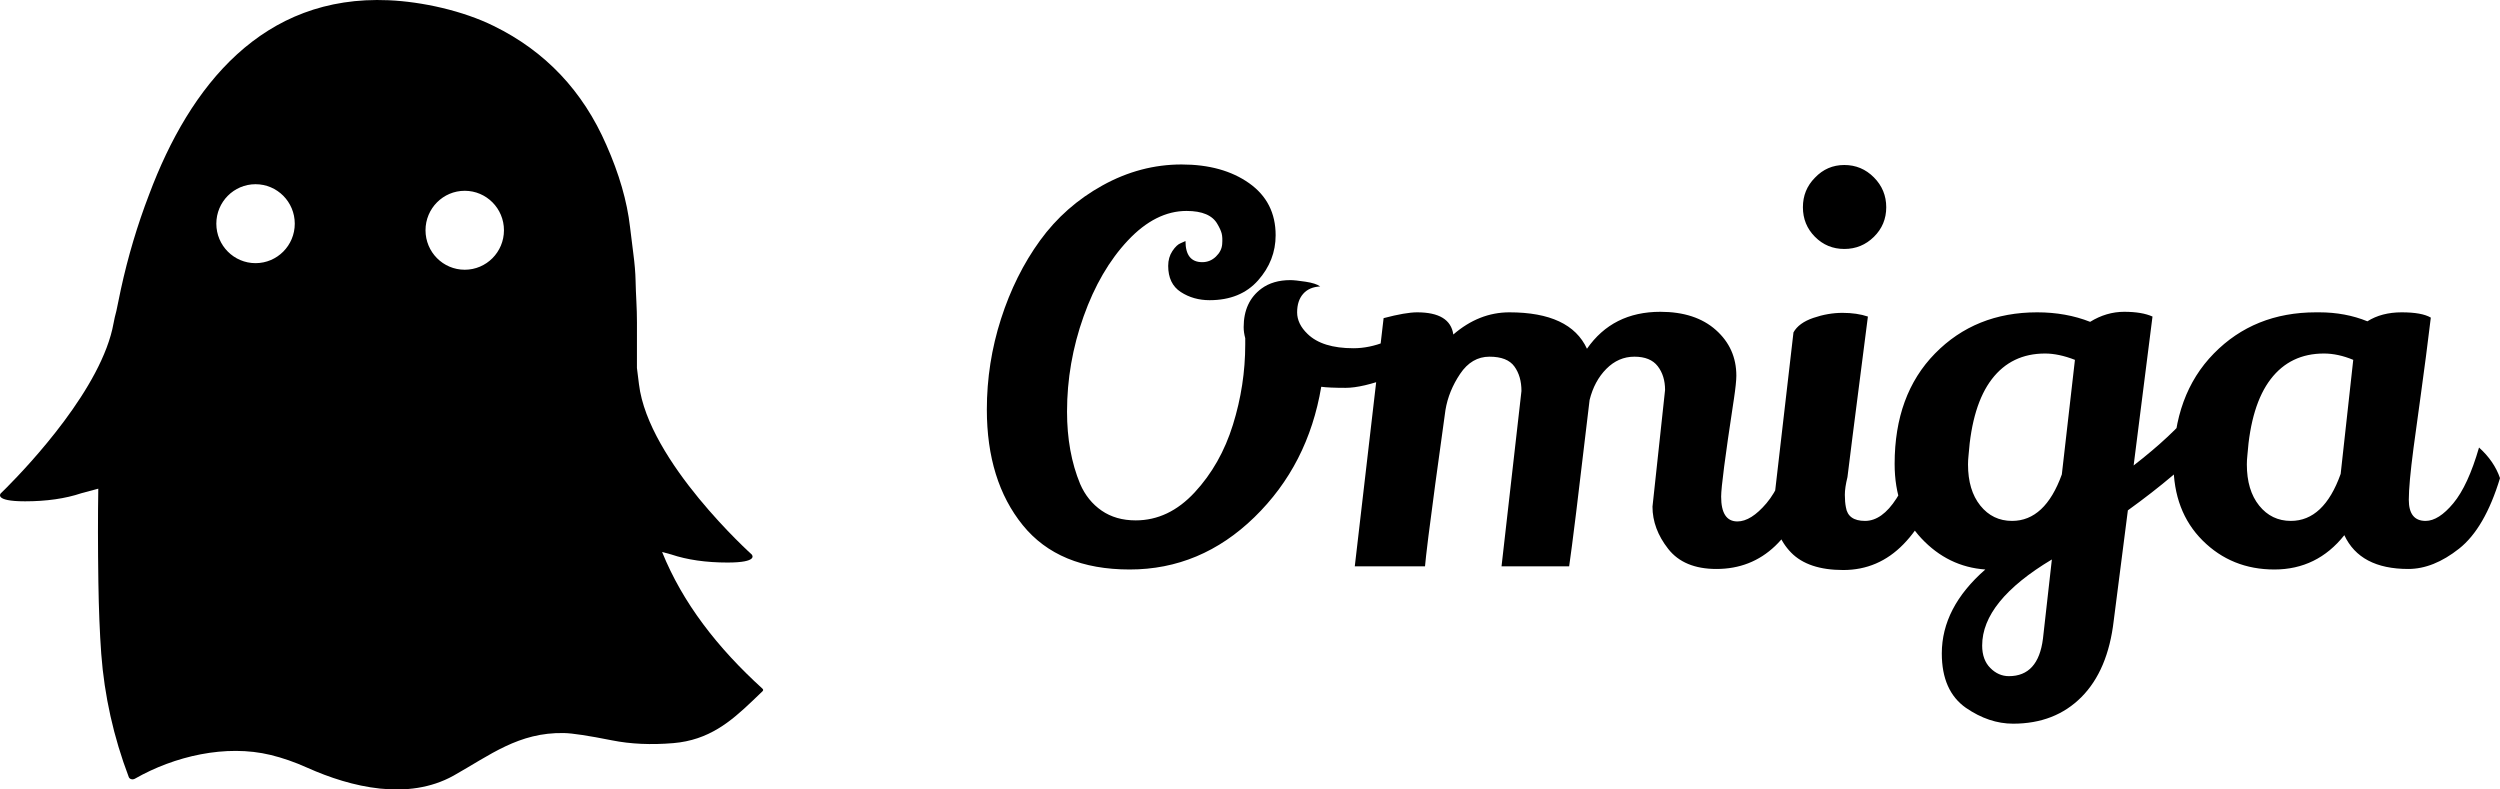 <?xml version="1.0" encoding="UTF-8"?>
<svg width="380px" height="120px" viewBox="0 0 380 120" version="1.1" xmlns="http://www.w3.org/2000/svg" xmlns:xlink="http://www.w3.org/1999/xlink">
    <title>logo_ghost_b@1.5x</title>
    <g id="Logo" stroke="none" stroke-width="1" fill="none" fill-rule="evenodd">
        <g id="画板" transform="translate(-283, -62)" fill="#000000" fill-rule="nonzero">
            <g id="logo_ghost_b" transform="translate(283, 62)">
                <path d="M59.047,0.036 C64.189,0.259 70.385,1.638 75.061,3.954 C82.889,7.793 88.594,13.821 92.168,22.038 C94.111,26.422 95.316,30.576 95.764,34.499 C95.912,35.796 96.079,37.149 96.267,38.558 C96.469,40.088 96.583,41.452 96.608,42.65 C96.644,44.781 96.828,46.868 96.817,48.993 C96.804,51.294 96.803,53.607 96.814,55.933 C96.917,56.722 97.02,57.55 97.125,58.416 C98.548,70.168 114.254,84.275 114.254,84.275 C114.339,84.368 115.289,85.506 110.584,85.506 C107.321,85.506 104.466,85.096 102.019,84.275 L100.642,83.906 C103.757,91.633 109.059,98.464 115.879,104.662 C116.032,104.8 116.04,104.936 115.902,105.071 C115.725,105.24 115.548,105.409 115.372,105.578 L114.844,106.085 L114.317,106.588 C111.066,109.681 107.75,112.5 102.349,112.955 C98.958,113.238 95.852,113.098 93.035,112.535 C89.442,111.82 87.007,111.449 85.724,111.424 C78.845,111.282 74.464,114.797 68.922,117.908 C62.024,121.733 53.428,119.7 46.706,116.693 C44.808,115.839 42.944,115.191 41.114,114.748 C34.331,113.108 26.518,114.927 20.5,118.366 C20.335,118.458 20.133,118.484 19.952,118.435 C19.771,118.386 19.632,118.268 19.574,118.115 C17.255,112.001 15.868,105.755 15.389,99.377 C15.159,96.18 15.013,92.564 14.953,88.528 C14.875,83.089 14.872,78.339 14.94,74.279 L12.371,74.969 C9.924,75.79 7.069,76.2 3.806,76.2 C-1.088,76.2 0.136,74.969 0.136,74.969 C0.136,74.969 0.353,74.762 0.739,74.379 L1.059,74.059 C4.367,70.732 15.523,58.907 17.265,49.11 C17.363,48.559 17.505,47.942 17.691,47.258 C17.914,46.125 18.14,45.033 18.371,43.98 C19.45,39.011 20.882,34.21 22.661,29.579 C28.873,12.96 39.959,-0.798 59.047,0.036 Z M70.64,29 C67.347,29 64.678,31.686 64.678,35 C64.678,38.314 67.347,41 70.64,41 C73.933,41 76.602,38.314 76.602,35 C76.602,31.686 73.933,29 70.64,29 Z M38.843,28 C35.551,28 32.882,30.686 32.882,34 C32.882,37.314 35.551,40 38.843,40 C42.136,40 44.805,37.314 44.805,34 C44.805,30.686 42.136,28 38.843,28 Z" id="ghost_b"></path>
                <path d="M171.709,86.563 C178.906,86.563 185.226,83.914 190.67,78.617 C196.114,73.319 199.5,66.711 200.828,58.791 C201.625,58.898 202.859,58.952 204.532,58.952 C206.205,58.952 208.449,58.43 211.264,57.387 C214.079,56.343 216.097,55.153 217.319,53.815 L217.319,53.815 L215.566,48.999 C212.167,51.621 208.888,52.932 205.727,52.932 C202.567,52.932 200.244,52.21 198.756,50.765 C197.694,49.748 197.163,48.651 197.163,47.474 C197.163,46.297 197.469,45.36 198.079,44.665 C198.69,43.969 199.553,43.595 200.669,43.541 C200.244,43.22 199.5,42.979 198.438,42.819 C197.376,42.658 196.605,42.578 196.127,42.578 C194.375,42.578 192.914,43.006 191.746,43.862 C189.94,45.2 189.037,47.153 189.037,49.721 C189.037,50.257 189.117,50.818 189.276,51.407 L189.276,51.407 L189.276,52.37 C189.276,56.49 188.652,60.557 187.404,64.57 C186.156,68.584 184.217,72.008 181.588,74.844 C178.959,77.68 175.972,79.098 172.626,79.098 C170.607,79.098 168.881,78.603 167.447,77.613 C166.013,76.623 164.924,75.272 164.181,73.56 C162.853,70.349 162.189,66.684 162.189,62.564 C162.189,57.641 163.026,52.825 164.699,48.116 C166.372,43.407 168.616,39.555 171.431,36.558 C174.245,33.562 177.22,32.063 180.353,32.063 C182.743,32.063 184.31,32.732 185.054,34.07 C185.372,34.605 185.585,35.073 185.691,35.475 C185.797,35.876 185.824,36.424 185.771,37.12 C185.718,37.816 185.399,38.444 184.815,39.006 C184.23,39.568 183.54,39.849 182.743,39.849 C181.044,39.849 180.194,38.779 180.194,36.638 L180.194,36.638 L179.477,36.959 C179.052,37.12 178.627,37.521 178.202,38.163 C177.777,38.805 177.565,39.555 177.565,40.411 C177.565,42.23 178.202,43.554 179.477,44.384 C180.752,45.213 182.212,45.628 183.859,45.628 C186.992,45.628 189.449,44.625 191.228,42.618 C193.007,40.611 193.897,38.324 193.897,35.755 C193.897,32.384 192.556,29.749 189.874,27.849 C187.191,25.95 183.766,25 179.596,25 C175.427,25 171.431,26.057 167.607,28.17 C163.782,30.284 160.609,33.08 158.086,36.558 C155.563,40.036 153.585,44.009 152.151,48.477 C150.717,52.945 150,57.534 150,62.243 C150,69.466 151.819,75.326 155.457,79.821 C159.095,84.315 164.513,86.563 171.709,86.563 Z M260.897,86.483 C267.908,86.483 272.794,81.827 275.556,72.517 C275.184,71.393 274.095,69.868 272.29,67.941 C271.334,71.794 270.072,74.644 268.505,76.49 C266.939,78.336 265.465,79.259 264.084,79.259 C262.437,79.259 261.614,78.001 261.614,75.486 C261.614,74.095 262.225,69.386 263.446,61.36 L263.446,61.36 L263.552,60.668 C263.8,59.001 263.924,57.814 263.924,57.106 C263.924,54.323 262.889,52.009 260.817,50.163 C258.746,48.317 255.931,47.394 252.373,47.394 C247.54,47.394 243.822,49.267 241.219,53.012 C239.52,49.32 235.589,47.474 229.428,47.474 C226.348,47.474 223.507,48.598 220.904,50.845 C220.585,48.598 218.753,47.474 215.407,47.474 C214.239,47.474 212.539,47.768 210.308,48.357 L210.308,48.357 L205.927,86.081 L216.602,86.081 C216.671,85.269 216.825,83.892 217.066,81.951 L217.137,81.381 C217.65,77.285 218.508,70.932 219.709,62.323 C220.028,60.397 220.771,58.564 221.94,56.825 C223.108,55.086 224.595,54.216 226.401,54.216 C228.207,54.216 229.468,54.711 230.185,55.701 C230.902,56.691 231.261,57.935 231.261,59.433 L231.261,59.433 L228.233,86.081 L238.511,86.081 C238.731,84.579 239.069,81.982 239.525,78.291 L239.621,77.512 C240.143,73.273 240.808,67.702 241.618,60.798 C242.096,58.872 242.945,57.293 244.167,56.062 C245.389,54.832 246.809,54.216 248.429,54.216 C250.049,54.216 251.231,54.698 251.974,55.661 C252.718,56.624 253.09,57.828 253.09,59.273 L253.09,59.273 L251.178,77.011 C251.178,79.259 251.974,81.399 253.568,83.432 C255.161,85.466 257.604,86.483 260.897,86.483 Z M280.336,37.842 C282.089,37.842 283.589,37.227 284.837,35.996 C286.085,34.766 286.709,33.267 286.709,31.501 C286.709,29.736 286.085,28.224 284.837,26.966 C283.589,25.709 282.089,25.08 280.336,25.08 C278.583,25.08 277.096,25.722 275.875,27.007 C274.653,28.237 274.042,29.736 274.042,31.501 C274.042,33.267 274.653,34.766 275.875,35.996 C277.096,37.227 278.583,37.842 280.336,37.842 Z M280.177,86.643 C283.735,86.643 286.789,85.332 289.338,82.71 C291.888,80.088 293.694,76.637 294.756,72.356 C294.596,71.821 294.118,71.018 293.322,69.948 C292.525,68.878 291.941,68.236 291.569,68.022 C290.826,70.911 289.723,73.493 288.263,75.767 C286.802,78.041 285.209,79.178 283.483,79.178 C281.757,79.178 280.787,78.483 280.575,77.092 C280.469,76.556 280.416,75.928 280.416,75.205 C280.416,74.483 280.548,73.587 280.814,72.517 C280.814,72.356 281.85,64.223 283.921,48.116 C282.806,47.742 281.518,47.554 280.057,47.554 C278.597,47.554 277.123,47.808 275.636,48.317 C274.148,48.825 273.139,49.561 272.608,50.524 L272.608,50.524 L269.74,75.326 C269.687,75.968 269.661,76.583 269.661,77.172 C269.661,79.954 270.524,82.229 272.25,83.994 C273.976,85.76 276.618,86.643 280.177,86.643 Z M305.989,110 C310.238,110 313.703,108.649 316.386,105.947 C319.068,103.244 320.701,99.378 321.285,94.348 L321.285,94.348 L323.436,77.573 C328.482,73.935 332.518,70.51 335.546,67.299 L335.546,67.299 L333.235,62.403 C331.217,64.918 328.243,67.701 324.312,70.751 L324.312,70.751 L327.18,48.116 C326.118,47.635 324.684,47.394 322.878,47.394 C321.073,47.394 319.346,47.902 317.7,48.919 C315.257,47.956 312.575,47.474 309.654,47.474 C303.386,47.474 298.208,49.561 294.118,53.735 C290.029,57.908 287.984,63.5 287.984,70.51 C287.984,75.165 289.338,78.938 292.047,81.827 C294.756,84.717 297.996,86.295 301.767,86.563 C297.358,90.415 295.154,94.669 295.154,99.325 C295.154,103.124 296.376,105.88 298.819,107.592 C301.156,109.197 303.546,110 305.989,110 Z M305.83,79.178 C303.864,79.178 302.258,78.403 301.01,76.851 C299.762,75.299 299.138,73.212 299.138,70.59 C299.138,70.162 299.164,69.707 299.217,69.226 C299.589,64.089 300.771,60.223 302.762,57.627 C304.754,55.032 307.449,53.735 310.849,53.735 C312.23,53.735 313.743,54.056 315.39,54.698 L315.39,54.698 L313.398,72.115 C311.698,76.824 309.176,79.178 305.83,79.178 Z M305.352,102.776 C304.289,102.776 303.347,102.362 302.523,101.532 C301.7,100.703 301.289,99.566 301.289,98.121 C301.289,93.626 304.82,89.265 311.884,85.038 L311.884,85.038 L310.53,97.077 C310.052,100.877 308.326,102.776 305.352,102.776 Z M345.703,86.563 C350.032,86.563 353.577,84.824 356.339,81.346 C357.932,84.77 361.172,86.483 366.058,86.483 C368.608,86.483 371.183,85.452 373.786,83.392 C376.388,81.332 378.46,77.76 380,72.677 C379.416,70.965 378.354,69.413 376.813,68.022 C375.698,71.874 374.397,74.697 372.91,76.49 C371.422,78.282 370.015,79.178 368.687,79.178 C366.988,79.178 366.138,78.108 366.138,75.968 C366.138,74.363 366.377,71.741 366.855,68.102 C367.067,66.497 367.439,63.781 367.97,59.955 C368.501,56.129 369.006,52.236 369.484,48.277 C368.581,47.742 367.107,47.474 365.062,47.474 C363.018,47.474 361.278,47.929 359.844,48.839 C357.613,47.929 355.17,47.474 352.515,47.474 L352.515,47.474 L352.037,47.474 C345.77,47.474 340.591,49.561 336.502,53.735 C332.412,57.908 330.367,63.5 330.367,70.51 C330.367,75.326 331.841,79.205 334.789,82.148 C337.736,85.091 341.375,86.563 345.703,86.563 Z M348.213,79.178 C346.248,79.178 344.641,78.403 343.393,76.851 C342.145,75.299 341.521,73.212 341.521,70.59 C341.521,70.162 341.547,69.707 341.6,69.226 C341.972,64.089 343.154,60.223 345.145,57.627 C347.137,55.032 349.833,53.735 353.232,53.735 C354.666,53.735 356.153,54.056 357.693,54.698 L357.693,54.698 L355.781,72.035 C354.082,76.797 351.559,79.178 348.213,79.178 Z" id="Omiga"></path>
            </g>
        </g>
    </g>
</svg>